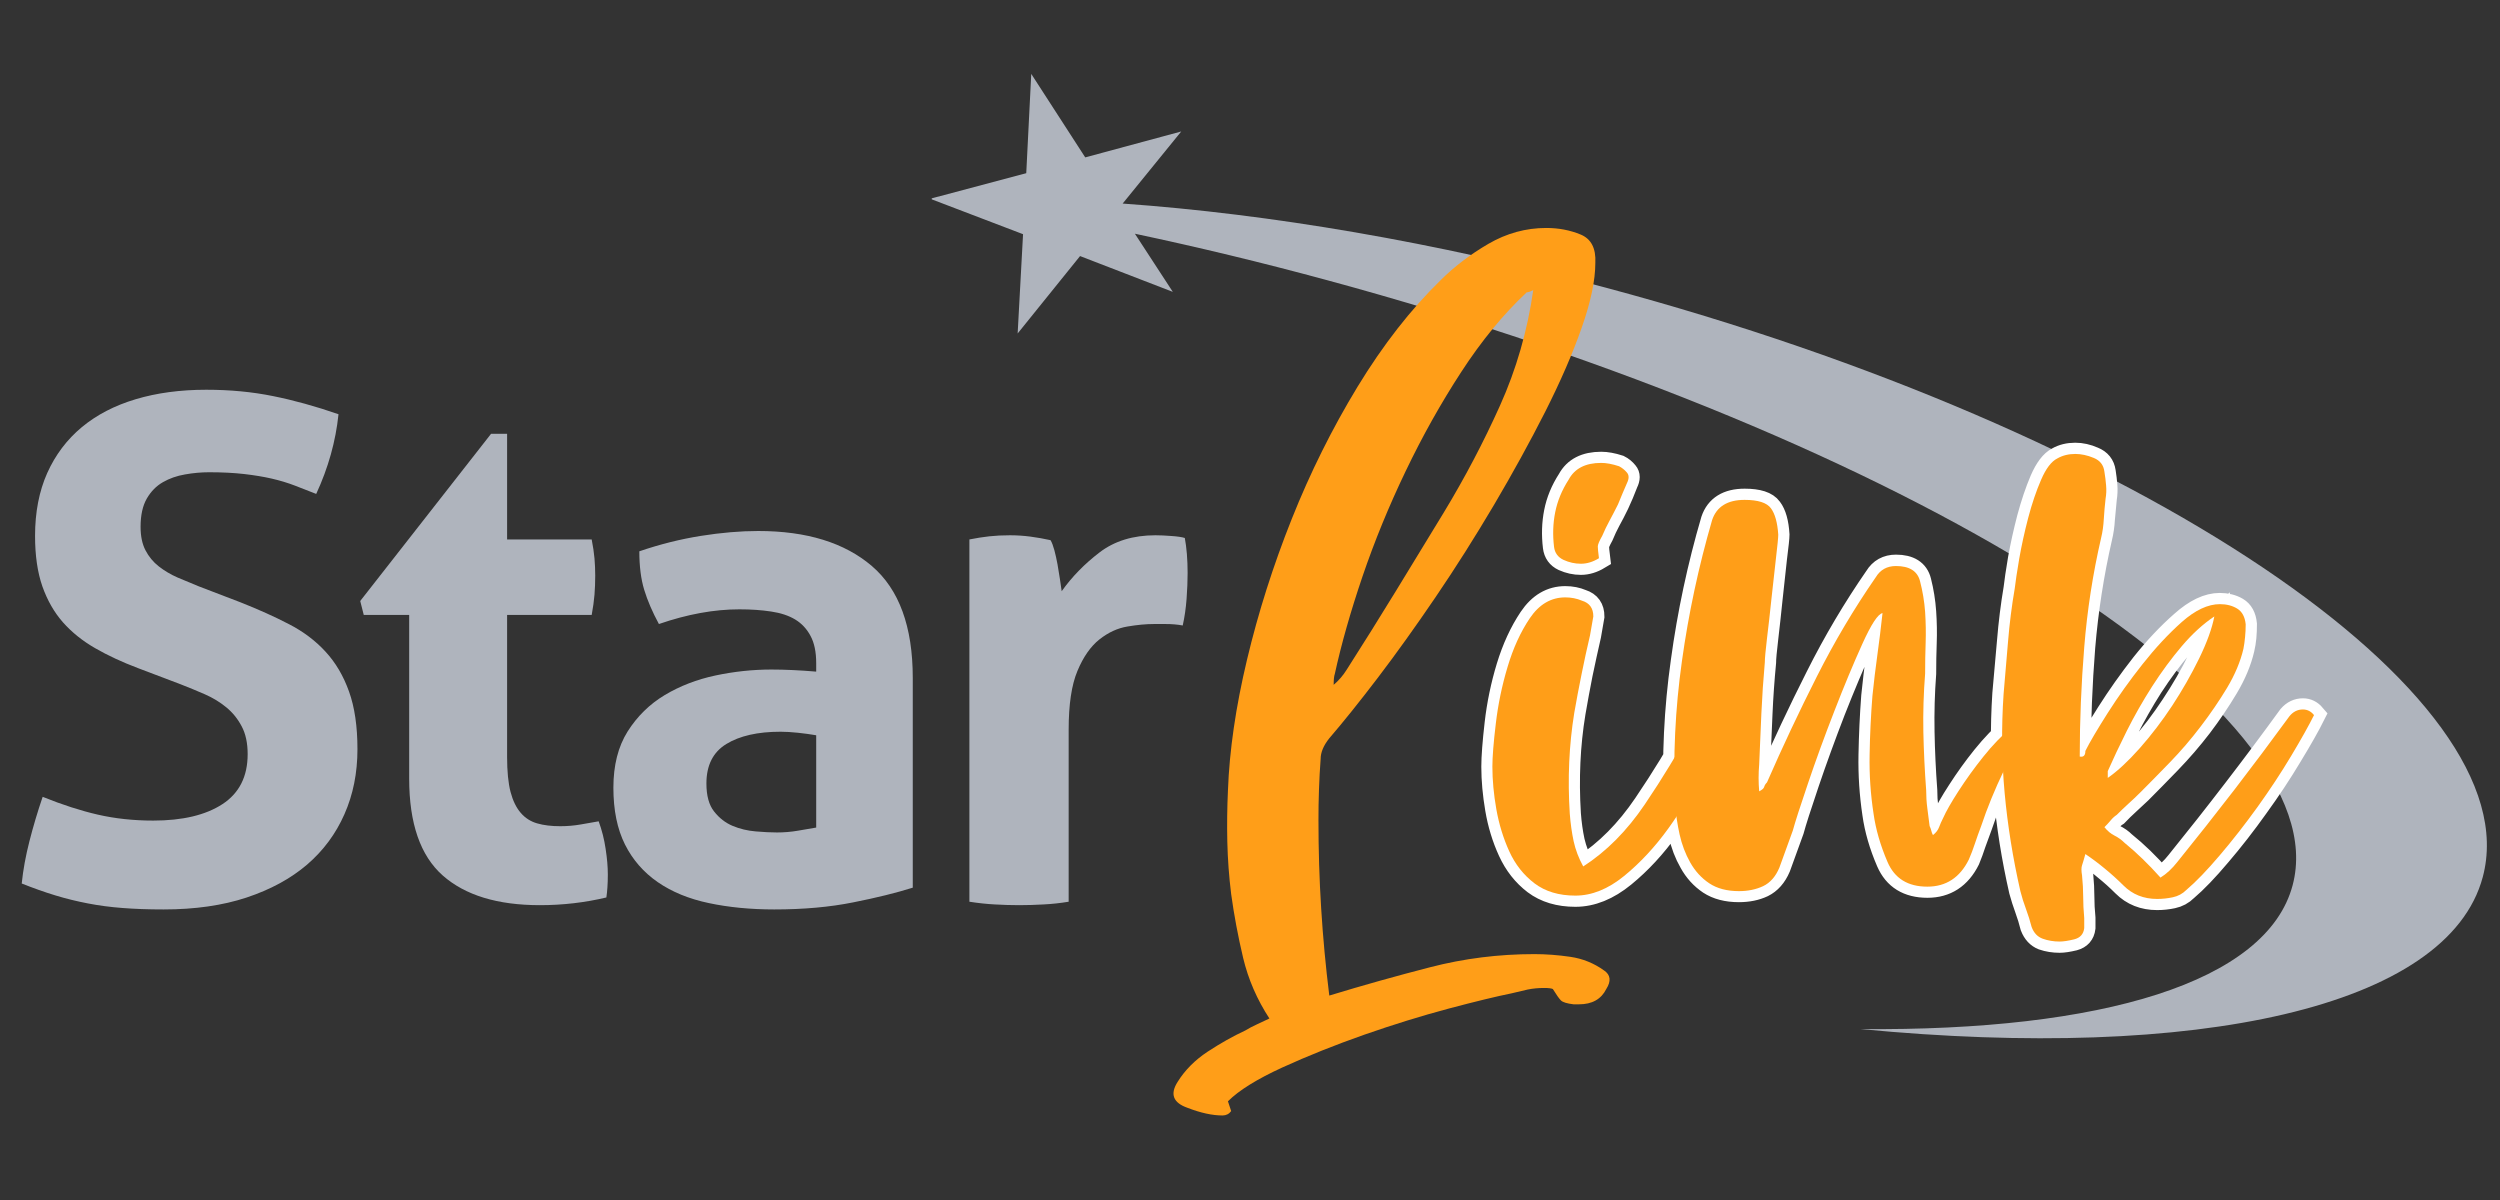 <svg xmlns="http://www.w3.org/2000/svg" xmlns:xlink="http://www.w3.org/1999/xlink" width="500" zoomAndPan="magnify" viewBox="0 0 375 180" height="240" preserveAspectRatio="xMidYMid meet" version="1.0"><rect x="0" y="0" width="375" height="180" fill="#333333" stroke="none"/><defs><g/><clipPath id="cc1330dd27"><path d="M 139.762 11.086 L 374 11.086 L 374 156 L 139.762 156 Z M 139.762 11.086 " clip-rule="nonzero"/></clipPath></defs><g clip-path="url(#cc1330dd27)"><path fill="#afb4bd" d="M 240.984 43.18 C 215.227 36.277 190.43 32.102 168.398 30.535 L 177.188 19.719 L 162.785 23.609 L 154.688 11.086 L 153.938 25.98 L 139.527 29.812 L 153.457 35.129 L 152.648 50.02 L 162.008 38.41 L 175.922 43.781 L 170.234 35.059 C 179.637 37.051 189.258 39.367 199.008 42.012 C 286.066 65.59 350.934 106.227 343.898 132.773 C 340.027 147.383 315.18 154.684 279.117 154.363 C 329.438 159.215 367.164 151.164 372.414 131.559 C 379.75 104.16 320.906 64.594 240.977 43.18 Z M 240.984 43.18 " fill-opacity="1" fill-rule="evenodd"/></g><path stroke-linecap="butt" transform="matrix(0.992, 0, 0, 0.992, 226.217, -5.73)" fill="none" stroke-linejoin="miter" d="M 11.338 136.773 C 14.842 134.509 17.945 131.378 20.65 127.378 C 23.379 123.35 25.71 119.53 27.643 115.916 C 27.974 115.034 28.305 114.538 28.636 114.427 C 28.994 114.29 29.612 114.219 30.498 114.219 C 30.719 114.36 30.939 114.455 31.16 114.51 C 31.408 114.565 31.64 114.648 31.86 114.758 C 31.53 116.774 30.675 119.282 29.297 122.291 C 27.946 125.295 26.249 128.209 24.206 131.02 C 22.194 133.835 19.973 136.233 17.544 138.222 C 15.118 140.206 12.661 141.199 10.18 141.199 C 7.696 141.199 5.629 140.58 3.971 139.336 C 2.345 138.096 1.077 136.481 0.167 134.497 C -0.746 132.509 -1.392 130.386 -1.778 128.122 C -2.164 125.862 -2.357 123.724 -2.357 121.712 C -2.357 120.22 -2.191 118.042 -1.861 115.172 C -1.53 112.278 -0.939 109.419 -0.085 106.607 C 0.774 103.792 1.904 101.339 3.309 99.24 C 4.719 97.146 6.495 96.098 8.649 96.098 C 9.558 96.098 10.401 96.264 11.173 96.594 C 12.303 96.953 12.87 97.752 12.87 98.992 C 12.649 100.343 12.484 101.296 12.374 101.847 C 11.933 103.78 11.503 105.737 11.09 107.726 C 10.704 109.683 10.346 111.628 10.015 113.557 C 9.216 118.412 8.979 123.503 9.31 128.827 C 9.42 130.288 9.613 131.67 9.889 132.965 C 10.192 134.261 10.677 135.533 11.338 136.773 Z M 13.74 90.18 C 12.826 90.731 11.917 91.007 11.007 91.007 C 10.098 91.007 9.216 90.814 8.357 90.428 C 7.53 90.042 7.062 89.393 6.952 88.483 C 6.731 86.66 6.786 84.912 7.117 83.226 C 7.448 81.518 8.125 79.876 9.145 78.305 C 10.054 76.619 11.696 75.781 14.071 75.781 C 14.87 75.781 15.78 75.946 16.799 76.277 C 17.24 76.497 17.626 76.812 17.957 77.226 C 18.288 77.616 18.288 78.139 17.957 78.801 C 17.736 79.38 17.516 79.931 17.295 80.454 C 17.075 80.951 16.843 81.474 16.595 82.026 C 16.154 82.939 15.724 83.766 15.311 84.51 C 14.925 85.227 14.567 85.987 14.236 86.786 C 13.795 87.585 13.571 88.125 13.571 88.4 C 13.571 88.676 13.626 89.271 13.74 90.18 Z M 81.198 114.219 C 80.949 114.471 80.827 114.62 80.827 114.675 C 80.827 114.731 80.772 114.813 80.662 114.924 C 78.288 116.829 76.398 119.255 74.992 122.208 C 73.586 125.13 72.425 127.957 71.515 130.689 C 71.184 131.571 70.869 132.442 70.562 133.296 C 70.287 134.15 69.983 134.977 69.653 135.781 C 68.302 138.482 66.219 139.836 63.404 139.836 C 60.455 139.836 58.439 138.592 57.364 136.111 C 56.289 133.627 55.584 131.201 55.253 128.827 C 54.812 125.878 54.619 122.909 54.674 119.932 C 54.73 116.924 54.867 113.959 55.088 111.033 C 55.308 108.883 55.556 106.785 55.832 104.745 C 56.135 102.701 56.399 100.607 56.62 98.457 C 55.93 98.595 54.911 100.166 53.556 103.174 C 52.206 106.151 50.784 109.529 49.296 113.309 C 47.835 117.089 46.508 120.731 45.323 124.236 C 44.138 127.736 43.378 130.111 43.047 131.351 L 41.019 136.938 C 40.44 138.289 39.613 139.226 38.538 139.754 C 37.487 140.25 36.274 140.498 34.896 140.498 C 33.101 140.498 31.612 140.112 30.427 139.336 C 29.238 138.537 28.289 137.489 27.572 136.194 C 26.824 134.895 26.289 133.489 25.958 131.973 C 25.6 130.426 25.363 128.925 25.253 127.461 C 24.922 120.235 25.269 113.006 26.289 105.781 C 27.281 98.524 28.797 91.409 30.841 84.427 C 31.53 82.388 33.172 81.364 35.762 81.364 C 37.806 81.364 39.129 81.793 39.735 82.648 C 40.369 83.475 40.743 84.801 40.854 86.621 C 40.854 87.062 40.728 88.247 40.48 90.18 C 40.259 92.082 40.039 94.11 39.818 96.264 C 39.598 98.414 39.377 100.426 39.157 102.304 C 38.936 104.15 38.826 105.367 38.826 105.946 C 38.578 108.537 38.397 111.104 38.286 113.64 C 38.176 116.18 38.066 118.743 37.956 121.338 C 37.845 122.716 37.845 124.082 37.956 125.433 C 38.424 125.212 38.688 124.992 38.743 124.771 C 38.798 124.523 38.936 124.291 39.157 124.07 C 41.531 118.633 44.039 113.297 46.689 108.056 C 49.335 102.784 52.304 97.78 55.584 93.035 C 56.273 91.905 57.297 91.338 58.647 91.338 C 60.687 91.338 61.904 92.11 62.29 93.657 C 62.675 95.173 62.923 96.716 63.034 98.291 C 63.144 99.89 63.172 101.449 63.116 102.965 C 63.061 104.481 63.034 106.04 63.034 107.643 C 62.813 110.565 62.731 113.502 62.786 116.455 C 62.841 119.381 62.979 122.318 63.199 125.267 C 63.199 126.153 63.254 127.047 63.364 127.957 C 63.502 128.87 63.624 129.78 63.735 130.689 C 63.849 130.91 63.932 131.13 63.987 131.351 C 64.042 131.571 64.124 131.792 64.235 132.012 C 64.676 131.682 64.979 131.296 65.144 130.855 C 65.337 130.386 65.542 129.929 65.762 129.488 C 66.207 128.469 66.991 127.09 68.121 125.35 C 69.255 123.586 70.495 121.861 71.846 120.18 C 73.228 118.467 74.645 116.995 76.11 115.75 C 77.571 114.51 78.867 113.888 80.001 113.888 C 80.331 113.888 80.729 113.998 81.198 114.219 Z M 121.88 113.888 C 121.081 115.491 119.907 117.558 118.364 120.097 C 116.844 122.633 115.151 125.2 113.273 127.791 C 111.426 130.386 109.536 132.816 107.603 135.076 C 105.701 137.336 104.019 139.088 102.555 140.332 C 101.976 140.911 101.287 141.281 100.487 141.447 C 99.716 141.612 98.928 141.695 98.129 141.695 C 96.085 141.695 94.392 141.021 93.038 139.671 C 92.128 138.757 91.191 137.919 90.226 137.143 C 89.285 136.344 88.309 135.599 87.285 134.91 C 87.064 135.71 86.899 136.277 86.789 136.607 C 86.679 136.938 86.679 137.45 86.789 138.139 C 86.899 139.269 86.954 140.344 86.954 141.364 C 86.954 142.388 87.009 143.463 87.12 144.593 L 87.12 146.081 C 87.009 146.995 86.501 147.573 85.592 147.822 C 84.678 148.042 83.95 148.152 83.399 148.152 C 82.485 148.152 81.631 148.014 80.831 147.739 C 80.06 147.436 79.493 146.829 79.134 145.916 C 78.914 145.034 78.638 144.136 78.307 143.226 C 77.977 142.317 77.685 141.407 77.437 140.498 C 76.307 135.533 75.52 130.595 75.079 125.681 C 74.638 120.771 74.582 115.766 74.913 110.663 C 75.134 108.068 75.37 105.422 75.618 102.717 C 75.839 100.012 76.169 97.35 76.61 94.732 C 76.721 93.74 76.941 92.247 77.272 90.263 C 77.63 88.274 78.087 86.219 78.638 84.097 C 79.217 81.943 79.867 80.029 80.583 78.344 C 81.327 76.635 82.154 75.544 83.068 75.076 C 83.84 74.635 84.733 74.414 85.757 74.414 C 86.667 74.414 87.592 74.619 88.529 75.033 C 89.494 75.422 90.045 76.111 90.183 77.104 C 90.293 77.793 90.376 78.482 90.431 79.171 C 90.486 79.832 90.459 80.51 90.348 81.199 C 90.238 82.222 90.144 83.242 90.061 84.262 C 90.006 85.254 89.868 86.207 89.644 87.117 C 88.403 92.551 87.549 98.067 87.08 103.67 C 86.639 109.242 86.419 114.746 86.419 120.18 C 86.998 120.29 87.285 119.999 87.285 119.31 C 87.978 117.959 89.108 116.042 90.679 113.557 C 92.254 111.077 93.991 108.62 95.892 106.194 C 97.826 103.765 99.81 101.654 101.854 99.863 C 103.893 98.039 105.811 97.13 107.603 97.13 C 108.626 97.13 109.508 97.35 110.253 97.791 C 110.997 98.232 111.426 99.02 111.536 100.15 C 111.536 100.843 111.509 101.504 111.453 102.138 C 111.398 102.745 111.3 103.339 111.162 103.918 C 110.721 105.82 109.906 107.765 108.721 109.754 C 107.536 111.738 106.213 113.695 104.748 115.628 C 103.287 117.53 101.728 119.337 100.074 121.046 C 98.444 122.732 96.955 124.248 95.605 125.598 C 95.026 126.153 94.42 126.716 93.782 127.295 C 93.175 127.846 92.597 128.413 92.045 128.992 C 91.687 129.213 91.368 129.504 91.093 129.862 C 90.817 130.193 90.514 130.524 90.183 130.855 C 90.624 131.406 91.12 131.835 91.671 132.138 C 92.254 132.414 92.762 132.772 93.203 133.213 C 95.026 134.674 96.833 136.426 98.625 138.47 C 99.535 137.919 100.389 137.131 101.188 136.111 C 104.114 132.497 106.984 128.854 109.796 125.185 C 112.639 121.491 115.411 117.778 118.116 114.053 C 118.695 113.392 119.384 113.061 120.183 113.061 C 120.844 113.061 121.411 113.337 121.88 113.888 Z M 106.776 98.992 C 105.094 100.122 103.452 101.627 101.854 103.505 C 100.279 105.351 98.775 107.379 97.341 109.584 C 95.936 111.793 94.668 114.026 93.534 116.29 C 92.431 118.522 91.478 120.55 90.679 122.373 L 90.679 123.405 C 92.144 122.385 93.742 120.881 95.479 118.896 C 97.247 116.912 98.885 114.758 100.405 112.443 C 101.948 110.124 103.315 107.753 104.5 105.324 C 105.685 102.898 106.445 100.788 106.776 98.992 Z M 106.776 98.992 " stroke="#ffffff" stroke-width="3.39" stroke-opacity="1" stroke-miterlimit="4"/><g fill="#ff9e18" fill-opacity="1"><g transform="translate(226.217, 162.92)"><g><path d="M 11.266 -32.953 C 14.742 -35.191 17.828 -38.301 20.516 -42.281 C 23.203 -46.258 25.5 -50.047 27.406 -53.641 C 27.738 -54.535 28.07 -55.035 28.406 -55.141 C 28.75 -55.254 29.367 -55.312 30.266 -55.312 C 30.492 -55.207 30.719 -55.125 30.938 -55.062 C 31.164 -55.008 31.391 -54.926 31.609 -54.812 C 31.273 -52.789 30.438 -50.297 29.094 -47.328 C 27.75 -44.359 26.066 -41.473 24.047 -38.672 C 22.023 -35.867 19.805 -33.484 17.391 -31.516 C 14.984 -29.555 12.551 -28.578 10.094 -28.578 C 7.625 -28.578 5.578 -29.191 3.953 -30.422 C 2.328 -31.66 1.066 -33.258 0.172 -35.219 C -0.723 -37.188 -1.367 -39.289 -1.766 -41.531 C -2.16 -43.77 -2.359 -45.898 -2.359 -47.922 C -2.359 -49.379 -2.188 -51.535 -1.844 -54.391 C -1.508 -57.254 -0.922 -60.086 -0.078 -62.891 C 0.754 -65.691 1.867 -68.129 3.266 -70.203 C 4.672 -72.273 6.441 -73.312 8.578 -73.312 C 9.473 -73.312 10.312 -73.145 11.094 -72.812 C 12.219 -72.469 12.781 -71.68 12.781 -70.453 C 12.551 -69.109 12.383 -68.156 12.281 -67.594 C 11.832 -65.688 11.41 -63.75 11.016 -61.781 C 10.617 -59.82 10.254 -57.891 9.922 -55.984 C 9.141 -51.172 8.914 -46.129 9.25 -40.859 C 9.363 -39.398 9.555 -38.023 9.828 -36.734 C 10.109 -35.453 10.586 -34.191 11.266 -32.953 Z M 13.625 -79.188 C 12.727 -78.633 11.828 -78.359 10.922 -78.359 C 10.023 -78.359 9.156 -78.551 8.312 -78.938 C 7.477 -79.332 7.004 -79.977 6.891 -80.875 C 6.672 -82.664 6.727 -84.398 7.062 -86.078 C 7.395 -87.766 8.066 -89.395 9.078 -90.969 C 9.973 -92.645 11.598 -93.484 13.953 -93.484 C 14.734 -93.484 15.629 -93.316 16.641 -92.984 C 17.086 -92.754 17.477 -92.441 17.812 -92.047 C 18.156 -91.66 18.16 -91.129 17.828 -90.453 C 17.598 -89.898 17.367 -89.367 17.141 -88.859 C 16.922 -88.359 16.703 -87.828 16.484 -87.266 C 16.035 -86.367 15.613 -85.555 15.219 -84.828 C 14.82 -84.098 14.457 -83.344 14.125 -82.562 C 13.676 -81.77 13.453 -81.234 13.453 -80.953 C 13.453 -80.68 13.508 -80.094 13.625 -79.188 Z M 13.625 -79.188 "/></g></g></g><g fill="#ff9e18" fill-opacity="1"><g transform="translate(254.8, 162.92)"><g><path d="M 51.953 -55.312 C 51.734 -55.094 51.625 -54.953 51.625 -54.891 C 51.625 -54.836 51.566 -54.754 51.453 -54.641 C 49.098 -52.734 47.219 -50.32 45.812 -47.406 C 44.414 -44.5 43.27 -41.703 42.375 -39.016 C 42.031 -38.109 41.719 -37.234 41.438 -36.391 C 41.164 -35.555 40.859 -34.75 40.516 -33.969 C 39.172 -31.27 37.098 -29.922 34.297 -29.922 C 31.379 -29.922 29.391 -31.156 28.328 -33.625 C 27.266 -36.094 26.566 -38.504 26.234 -40.859 C 25.785 -43.773 25.586 -46.719 25.641 -49.688 C 25.691 -52.656 25.832 -55.598 26.062 -58.516 C 26.281 -60.641 26.531 -62.711 26.812 -64.734 C 27.094 -66.754 27.348 -68.828 27.578 -70.953 C 26.898 -70.836 25.891 -69.297 24.547 -66.328 C 23.203 -63.359 21.801 -59.992 20.344 -56.234 C 18.883 -52.484 17.566 -48.867 16.391 -45.391 C 15.211 -41.922 14.457 -39.57 14.125 -38.344 L 12.109 -32.781 C 11.547 -31.438 10.734 -30.508 9.672 -30 C 8.609 -29.5 7.398 -29.25 6.047 -29.25 C 4.254 -29.25 2.77 -29.641 1.594 -30.422 C 0.414 -31.211 -0.535 -32.254 -1.266 -33.547 C -1.992 -34.836 -2.523 -36.238 -2.859 -37.75 C -3.191 -39.258 -3.414 -40.742 -3.531 -42.203 C -3.863 -49.379 -3.523 -56.551 -2.516 -63.719 C -1.516 -70.895 -0.004 -77.957 2.016 -84.906 C 2.691 -86.926 4.316 -87.938 6.891 -87.938 C 8.91 -87.938 10.227 -87.516 10.844 -86.672 C 11.457 -85.836 11.82 -84.52 11.938 -82.719 C 11.938 -82.27 11.82 -81.094 11.594 -79.188 C 11.375 -77.281 11.148 -75.266 10.922 -73.141 C 10.703 -71.016 10.477 -69.023 10.25 -67.172 C 10.031 -65.316 9.922 -64.113 9.922 -63.562 C 9.691 -60.977 9.52 -58.426 9.406 -55.906 C 9.301 -53.383 9.191 -50.832 9.078 -48.25 C 8.961 -46.906 8.961 -45.562 9.078 -44.219 C 9.523 -44.445 9.773 -44.672 9.828 -44.891 C 9.891 -45.117 10.031 -45.344 10.25 -45.562 C 12.602 -50.945 15.098 -56.242 17.734 -61.453 C 20.367 -66.672 23.312 -71.629 26.562 -76.328 C 27.238 -77.453 28.25 -78.016 29.594 -78.016 C 31.613 -78.016 32.816 -77.258 33.203 -75.75 C 33.598 -74.238 33.852 -72.695 33.969 -71.125 C 34.07 -69.551 34.098 -68.008 34.047 -66.5 C 33.992 -64.988 33.969 -63.445 33.969 -61.875 C 33.738 -58.957 33.648 -56.039 33.703 -53.125 C 33.766 -50.219 33.906 -47.305 34.125 -44.391 C 34.125 -43.492 34.18 -42.598 34.297 -41.703 C 34.41 -40.805 34.523 -39.91 34.641 -39.016 C 34.754 -38.785 34.836 -38.555 34.891 -38.328 C 34.941 -38.109 35.023 -37.883 35.141 -37.656 C 35.586 -38 35.895 -38.395 36.062 -38.844 C 36.227 -39.289 36.426 -39.738 36.656 -40.188 C 37.102 -41.195 37.883 -42.566 39 -44.297 C 40.125 -46.035 41.359 -47.742 42.703 -49.422 C 44.047 -51.109 45.445 -52.566 46.906 -53.797 C 48.363 -55.035 49.656 -55.656 50.781 -55.656 C 51.113 -55.656 51.504 -55.539 51.953 -55.312 Z M 51.953 -55.312 "/></g></g></g><g fill="#ff9e18" fill-opacity="1"><g transform="translate(302.384, 162.92)"><g><path d="M 44.719 -55.656 C 43.938 -54.082 42.789 -52.035 41.281 -49.516 C 39.77 -46.992 38.086 -44.441 36.234 -41.859 C 34.379 -39.285 32.5 -36.879 30.594 -34.641 C 28.695 -32.398 27.02 -30.66 25.562 -29.422 C 25 -28.859 24.32 -28.492 23.531 -28.328 C 22.75 -28.16 21.969 -28.078 21.188 -28.078 C 19.164 -28.078 17.484 -28.75 16.141 -30.094 C 15.242 -30.988 14.316 -31.828 13.359 -32.609 C 12.41 -33.398 11.43 -34.133 10.422 -34.812 C 10.203 -34.02 10.035 -33.457 9.922 -33.125 C 9.805 -32.789 9.805 -32.285 9.922 -31.609 C 10.035 -30.484 10.094 -29.414 10.094 -28.406 C 10.094 -27.406 10.145 -26.344 10.25 -25.219 L 10.25 -23.703 C 10.145 -22.805 9.641 -22.242 8.734 -22.016 C 7.836 -21.797 7.113 -21.688 6.562 -21.688 C 5.664 -21.688 4.82 -21.828 4.031 -22.109 C 3.25 -22.391 2.691 -22.977 2.359 -23.875 C 2.129 -24.77 1.848 -25.664 1.516 -26.562 C 1.18 -27.457 0.898 -28.352 0.672 -29.25 C -0.453 -34.188 -1.238 -39.094 -1.688 -43.969 C -2.133 -48.844 -2.188 -53.801 -1.844 -58.844 C -1.625 -61.426 -1.398 -64.062 -1.172 -66.75 C -0.953 -69.438 -0.617 -72.07 -0.172 -74.656 C -0.055 -75.664 0.164 -77.148 0.5 -79.109 C 0.844 -81.066 1.289 -83.109 1.844 -85.234 C 2.406 -87.367 3.051 -89.273 3.781 -90.953 C 4.508 -92.641 5.32 -93.707 6.219 -94.156 C 7 -94.602 7.895 -94.828 8.906 -94.828 C 9.801 -94.828 10.723 -94.629 11.672 -94.234 C 12.629 -93.848 13.164 -93.148 13.281 -92.141 C 13.395 -91.461 13.477 -90.785 13.531 -90.109 C 13.594 -89.441 13.566 -88.773 13.453 -88.109 C 13.336 -87.098 13.25 -86.086 13.188 -85.078 C 13.133 -84.066 13 -83.113 12.781 -82.219 C 11.539 -76.844 10.695 -71.379 10.25 -65.828 C 9.801 -60.273 9.578 -54.812 9.578 -49.438 C 10.141 -49.32 10.422 -49.602 10.422 -50.281 C 11.098 -51.625 12.219 -53.523 13.781 -55.984 C 15.352 -58.453 17.094 -60.891 19 -63.297 C 20.906 -65.711 22.863 -67.816 24.875 -69.609 C 26.895 -71.398 28.805 -72.297 30.609 -72.297 C 31.609 -72.297 32.473 -72.07 33.203 -71.625 C 33.93 -71.176 34.352 -70.395 34.469 -69.281 C 34.469 -68.602 34.438 -67.957 34.375 -67.344 C 34.32 -66.727 34.238 -66.141 34.125 -65.578 C 33.676 -63.672 32.863 -61.734 31.688 -59.766 C 30.508 -57.805 29.191 -55.875 27.734 -53.969 C 26.285 -52.062 24.75 -50.27 23.125 -48.594 C 21.5 -46.914 20.008 -45.398 18.656 -44.047 C 18.102 -43.492 17.516 -42.938 16.891 -42.375 C 16.273 -41.812 15.688 -41.25 15.125 -40.688 C 14.789 -40.469 14.484 -40.188 14.203 -39.844 C 13.922 -39.508 13.613 -39.176 13.281 -38.844 C 13.727 -38.281 14.234 -37.859 14.797 -37.578 C 15.359 -37.297 15.863 -36.93 16.312 -36.484 C 18.102 -35.023 19.895 -33.289 21.688 -31.281 C 22.582 -31.832 23.426 -32.613 24.219 -33.625 C 27.125 -37.219 29.977 -40.832 32.781 -44.469 C 35.582 -48.113 38.332 -51.785 41.031 -55.484 C 41.582 -56.16 42.254 -56.5 43.047 -56.5 C 43.711 -56.5 44.27 -56.219 44.719 -55.656 Z M 29.766 -70.453 C 28.078 -69.328 26.445 -67.836 24.875 -65.984 C 23.312 -64.141 21.828 -62.125 20.422 -59.938 C 19.023 -57.75 17.766 -55.535 16.641 -53.297 C 15.523 -51.055 14.57 -49.039 13.781 -47.25 L 13.781 -46.234 C 15.238 -47.242 16.836 -48.727 18.578 -50.688 C 20.316 -52.656 21.941 -54.785 23.453 -57.078 C 24.961 -59.379 26.305 -61.734 27.484 -64.141 C 28.66 -66.555 29.422 -68.66 29.766 -70.453 Z M 29.766 -70.453 "/></g></g></g><g fill="#afb4bd" fill-opacity="1"><g transform="translate(-0.413, 135.15)"><g><path d="M 21.094 -34.938 C 18.707 -35.844 16.57 -36.836 14.688 -37.922 C 12.801 -39.004 11.191 -40.297 9.859 -41.797 C 8.535 -43.305 7.504 -45.109 6.766 -47.203 C 6.035 -49.305 5.672 -51.828 5.672 -54.766 C 5.672 -58.328 6.281 -61.473 7.5 -64.203 C 8.727 -66.93 10.457 -69.223 12.688 -71.078 C 14.926 -72.93 17.617 -74.328 20.766 -75.266 C 23.922 -76.211 27.453 -76.688 31.359 -76.688 C 34.93 -76.688 38.27 -76.367 41.375 -75.734 C 44.488 -75.109 47.758 -74.203 51.188 -73.016 C 50.77 -68.961 49.656 -64.977 47.844 -61.062 C 46.789 -61.477 45.723 -61.895 44.641 -62.312 C 43.555 -62.727 42.398 -63.078 41.172 -63.359 C 39.953 -63.641 38.57 -63.867 37.031 -64.047 C 35.488 -64.223 33.738 -64.312 31.781 -64.312 C 30.594 -64.312 29.383 -64.203 28.156 -63.984 C 26.938 -63.773 25.836 -63.391 24.859 -62.828 C 23.879 -62.273 23.07 -61.457 22.438 -60.375 C 21.812 -59.289 21.5 -57.875 21.5 -56.125 C 21.5 -54.727 21.742 -53.555 22.234 -52.609 C 22.723 -51.66 23.391 -50.852 24.234 -50.188 C 25.078 -49.531 26.02 -48.973 27.062 -48.516 C 28.113 -48.066 29.164 -47.629 30.219 -47.203 L 36.5 -44.797 C 39.164 -43.742 41.582 -42.656 43.75 -41.531 C 45.914 -40.414 47.75 -39.035 49.25 -37.391 C 50.758 -35.754 51.93 -33.766 52.766 -31.422 C 53.609 -29.078 54.031 -26.191 54.031 -22.766 C 54.031 -19.203 53.379 -15.953 52.078 -13.016 C 50.785 -10.078 48.914 -7.555 46.469 -5.453 C 44.02 -3.359 40.992 -1.711 37.391 -0.516 C 33.797 0.672 29.656 1.266 24.969 1.266 C 22.656 1.266 20.586 1.191 18.766 1.047 C 16.953 0.91 15.223 0.68 13.578 0.359 C 11.941 0.047 10.316 -0.352 8.703 -0.844 C 7.098 -1.332 5.422 -1.926 3.672 -2.625 C 3.879 -4.656 4.266 -6.77 4.828 -8.969 C 5.391 -11.176 6.051 -13.395 6.812 -15.625 C 9.75 -14.438 12.508 -13.547 15.094 -12.953 C 17.688 -12.359 20.453 -12.062 23.391 -12.062 C 27.797 -12.062 31.258 -12.883 33.781 -14.531 C 36.301 -16.176 37.562 -18.676 37.562 -22.031 C 37.562 -23.707 37.258 -25.102 36.656 -26.219 C 36.062 -27.344 35.289 -28.289 34.344 -29.062 C 33.406 -29.832 32.344 -30.477 31.156 -31 C 29.969 -31.52 28.742 -32.023 27.484 -32.516 Z M 21.094 -34.938 "/></g></g></g><g fill="#afb4bd" fill-opacity="1"><g transform="translate(52.565, 135.15)"><g><path d="M 8.812 -42.906 L 2 -42.906 L 1.469 -45 L 21.094 -70.078 L 23.5 -70.078 L 23.5 -54.234 L 36.188 -54.234 C 36.395 -53.18 36.535 -52.234 36.609 -51.391 C 36.68 -50.555 36.719 -49.688 36.719 -48.781 C 36.719 -47.801 36.68 -46.852 36.609 -45.938 C 36.535 -45.031 36.395 -44.02 36.188 -42.906 L 23.5 -42.906 L 23.5 -21.609 C 23.5 -19.441 23.672 -17.691 24.016 -16.359 C 24.367 -15.035 24.879 -13.988 25.547 -13.219 C 26.211 -12.445 27.035 -11.922 28.016 -11.641 C 28.992 -11.359 30.145 -11.219 31.469 -11.219 C 32.52 -11.219 33.551 -11.305 34.562 -11.484 C 35.582 -11.66 36.473 -11.816 37.234 -11.953 C 37.723 -10.629 38.07 -9.25 38.281 -7.812 C 38.5 -6.383 38.609 -5.109 38.609 -3.984 C 38.609 -3.211 38.586 -2.566 38.547 -2.047 C 38.516 -1.523 38.461 -1.02 38.391 -0.531 C 35.172 0.238 31.848 0.625 28.422 0.625 C 22.066 0.625 17.207 -0.859 13.844 -3.828 C 10.488 -6.797 8.812 -11.641 8.812 -18.359 Z M 8.812 -42.906 "/></g></g></g><g fill="#afb4bd" fill-opacity="1"><g transform="translate(88.024, 135.15)"><g><path d="M 34.406 -24.859 C 33.57 -25.004 32.664 -25.129 31.688 -25.234 C 30.707 -25.336 29.832 -25.391 29.062 -25.391 C 25.633 -25.391 22.922 -24.773 20.922 -23.547 C 18.93 -22.328 17.938 -20.352 17.938 -17.625 C 17.938 -15.801 18.32 -14.398 19.094 -13.422 C 19.863 -12.441 20.789 -11.723 21.875 -11.266 C 22.957 -10.816 24.109 -10.539 25.328 -10.438 C 26.555 -10.332 27.625 -10.281 28.531 -10.281 C 29.582 -10.281 30.629 -10.367 31.672 -10.547 C 32.723 -10.723 33.633 -10.879 34.406 -11.016 Z M 34.406 -35.672 C 34.406 -37.348 34.125 -38.707 33.562 -39.75 C 33.008 -40.801 32.242 -41.625 31.266 -42.219 C 30.285 -42.812 29.078 -43.211 27.641 -43.422 C 26.211 -43.641 24.625 -43.75 22.875 -43.75 C 19.094 -43.75 15.07 -43.016 10.812 -41.547 C 9.832 -43.359 9.098 -45.066 8.609 -46.672 C 8.117 -48.285 7.875 -50.211 7.875 -52.453 C 10.945 -53.504 14.02 -54.273 17.094 -54.766 C 20.176 -55.254 23.047 -55.5 25.703 -55.5 C 32.973 -55.5 38.656 -53.75 42.75 -50.25 C 46.844 -46.75 48.891 -41.156 48.891 -33.469 L 48.891 -2 C 46.441 -1.227 43.469 -0.492 39.969 0.203 C 36.469 0.91 32.516 1.266 28.109 1.266 C 24.547 1.266 21.273 0.945 18.297 0.312 C 15.328 -0.312 12.773 -1.359 10.641 -2.828 C 8.516 -4.297 6.875 -6.18 5.719 -8.484 C 4.562 -10.797 3.984 -13.633 3.984 -17 C 3.984 -20.352 4.695 -23.164 6.125 -25.438 C 7.562 -27.707 9.414 -29.523 11.688 -30.891 C 13.969 -32.254 16.504 -33.234 19.297 -33.828 C 22.098 -34.422 24.895 -34.719 27.688 -34.719 C 29.719 -34.719 31.957 -34.613 34.406 -34.406 Z M 34.406 -35.672 "/></g></g></g><g fill="#afb4bd" fill-opacity="1"><g transform="translate(138.065, 135.15)"><g><path d="M 7.344 -54.234 C 8.395 -54.441 9.391 -54.598 10.328 -54.703 C 11.273 -54.805 12.305 -54.859 13.422 -54.859 C 14.473 -54.859 15.504 -54.789 16.516 -54.656 C 17.535 -54.52 18.535 -54.344 19.516 -54.125 C 19.723 -53.781 19.914 -53.273 20.094 -52.609 C 20.27 -51.941 20.426 -51.238 20.562 -50.5 C 20.695 -49.77 20.816 -49.035 20.922 -48.297 C 21.035 -47.566 21.125 -46.957 21.188 -46.469 C 22.727 -48.633 24.617 -50.57 26.859 -52.281 C 29.098 -54 31.895 -54.859 35.25 -54.859 C 35.945 -54.859 36.75 -54.82 37.656 -54.75 C 38.57 -54.688 39.238 -54.586 39.656 -54.453 C 39.789 -53.742 39.895 -52.938 39.969 -52.031 C 40.039 -51.125 40.078 -50.18 40.078 -49.203 C 40.078 -48.016 40.023 -46.719 39.922 -45.312 C 39.816 -43.914 39.625 -42.586 39.344 -41.328 C 38.57 -41.473 37.711 -41.547 36.766 -41.547 C 35.828 -41.547 35.25 -41.547 35.031 -41.547 C 33.844 -41.547 32.516 -41.422 31.047 -41.172 C 29.578 -40.93 28.176 -40.285 26.844 -39.234 C 25.52 -38.18 24.422 -36.602 23.547 -34.5 C 22.672 -32.406 22.234 -29.473 22.234 -25.703 L 22.234 0.109 C 20.984 0.316 19.727 0.453 18.469 0.516 C 17.207 0.586 15.984 0.625 14.797 0.625 C 13.609 0.625 12.398 0.586 11.172 0.516 C 9.953 0.453 8.676 0.316 7.344 0.109 Z M 7.344 -54.234 "/></g></g></g><g fill="#ff9e18" fill-opacity="1"><g transform="translate(176.503, 148.351)"><g><path d="M 22.891 0.984 C 27.91 -0.547 32.953 -1.961 38.016 -3.266 C 43.086 -4.578 48.297 -5.234 53.641 -5.234 C 55.391 -5.234 57.191 -5.098 59.047 -4.828 C 60.898 -4.555 62.586 -3.875 64.109 -2.781 C 65.086 -2.125 65.195 -1.195 64.438 0 C 63.676 1.531 62.312 2.297 60.344 2.297 C 60.344 2.297 60.07 2.297 59.531 2.297 C 58.551 2.18 57.922 1.988 57.641 1.719 C 57.367 1.445 56.961 0.875 56.422 0 C 56.203 -0.102 55.766 -0.156 55.109 -0.156 C 54.242 -0.156 53.426 -0.078 52.656 0.078 C 51.895 0.242 51.078 0.438 50.203 0.656 C 48.023 1.094 44.891 1.852 40.797 2.938 C 36.711 4.031 32.488 5.336 28.125 6.859 C 23.77 8.391 19.68 10.023 15.859 11.766 C 12.047 13.516 9.32 15.207 7.688 16.844 L 8.172 18.312 C 7.848 18.75 7.414 18.969 6.875 18.969 C 5.344 18.969 3.598 18.586 1.641 17.828 C -0.547 17.066 -1.039 15.758 0.156 13.906 C 1.25 12.156 2.75 10.648 4.656 9.391 C 6.562 8.141 8.441 7.082 10.297 6.219 C 10.848 5.883 11.422 5.582 12.016 5.312 C 12.617 5.039 13.25 4.742 13.906 4.422 C 12.051 1.578 10.738 -1.445 9.969 -4.656 C 9.207 -7.875 8.609 -11.066 8.172 -14.234 C 7.848 -16.848 7.656 -19.461 7.594 -22.078 C 7.539 -24.691 7.57 -27.254 7.688 -29.766 C 7.906 -35.766 8.859 -42.305 10.547 -49.391 C 12.234 -56.473 14.469 -63.504 17.25 -70.484 C 20.031 -77.461 23.328 -84.086 27.141 -90.359 C 30.961 -96.629 35.109 -101.945 39.578 -106.312 C 41.648 -108.375 44.047 -110.195 46.766 -111.781 C 49.492 -113.363 52.383 -114.156 55.438 -114.156 C 57.289 -114.156 59.008 -113.828 60.594 -113.172 C 62.176 -112.516 62.91 -111.098 62.797 -108.922 C 62.797 -106.305 62.113 -103.062 60.75 -99.188 C 59.395 -95.32 57.57 -91.125 55.281 -86.594 C 52.988 -82.07 50.426 -77.41 47.594 -72.609 C 44.758 -67.816 41.844 -63.211 38.844 -58.797 C 35.844 -54.379 32.953 -50.344 30.172 -46.688 C 27.391 -43.039 24.961 -40.016 22.891 -37.609 C 22.023 -36.523 21.594 -35.492 21.594 -34.516 C 21.477 -32.984 21.395 -31.453 21.344 -29.922 C 21.289 -28.398 21.266 -26.875 21.266 -25.344 C 21.266 -20.875 21.398 -16.457 21.672 -12.094 C 21.941 -7.738 22.348 -3.379 22.891 0.984 Z M 53.484 -104.828 C 53.047 -104.609 52.719 -104.5 52.5 -104.5 C 49.008 -101.227 45.738 -97.25 42.688 -92.562 C 39.633 -87.875 36.852 -82.91 34.344 -77.672 C 31.832 -72.441 29.676 -67.18 27.875 -61.891 C 26.082 -56.609 24.695 -51.734 23.719 -47.266 C 23.602 -46.941 23.547 -46.395 23.547 -45.625 C 24.316 -46.281 24.973 -47.047 25.516 -47.922 C 28.023 -51.848 30.477 -55.77 32.875 -59.688 C 35.27 -63.613 37.664 -67.539 40.062 -71.469 C 43.227 -76.695 46.035 -82.035 48.484 -87.484 C 50.941 -92.941 52.609 -98.723 53.484 -104.828 Z M 53.484 -104.828 "/></g></g></g></svg>